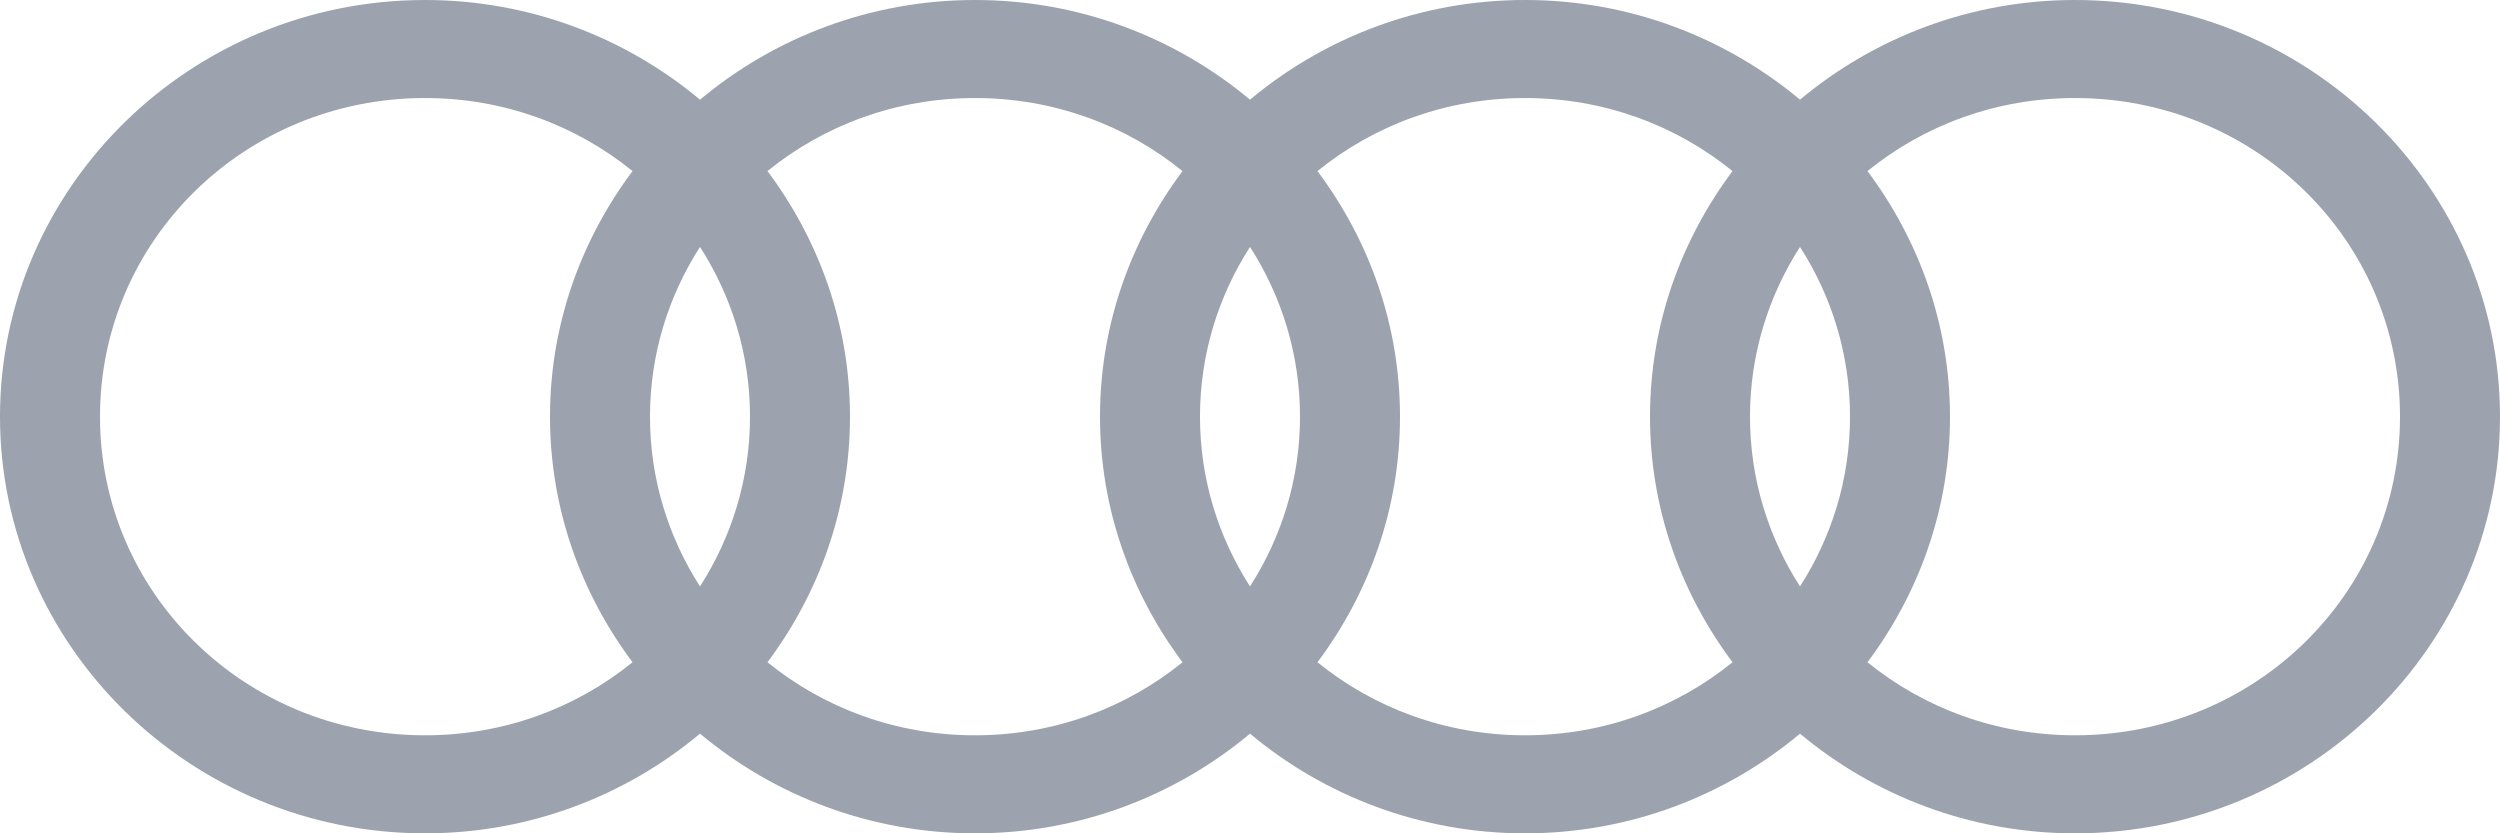<svg width="126" height="42" viewBox="0 0 126 42" fill="none" xmlns="http://www.w3.org/2000/svg">
<path d="M21.42 0C9.62 0 0 9.431 0 21C0 32.569 9.62 42 21.42 42C26.701 42 31.539 40.101 35.28 36.977C39.021 40.101 43.859 42 49.14 42C54.421 42 59.259 40.101 63 36.977C66.741 40.101 71.579 42 76.86 42C82.141 42 86.979 40.101 90.72 36.977C94.461 40.101 99.299 42 104.58 42C116.38 42 126 32.569 126 21C126 9.431 116.38 0 104.58 0C99.299 0 94.461 1.899 90.72 5.023C86.979 1.899 82.141 0 76.86 0C71.579 0 66.741 1.899 63 5.023C59.259 1.899 54.421 0 49.14 0C43.859 0 39.021 1.899 35.28 5.023C31.539 1.899 26.701 0 21.42 0ZM21.42 4.941C25.405 4.941 29.046 6.322 31.879 8.623C29.277 12.1 27.72 16.373 27.72 21C27.72 25.627 29.277 29.901 31.879 33.377C29.046 35.678 25.405 37.059 21.42 37.059C12.344 37.059 5.04 29.898 5.04 21C5.04 12.102 12.344 4.941 21.42 4.941ZM49.14 4.941C53.125 4.941 56.766 6.322 59.599 8.623C56.997 12.1 55.44 16.373 55.44 21C55.44 25.627 56.997 29.901 59.599 33.377C56.766 35.678 53.125 37.059 49.14 37.059C45.155 37.059 41.514 35.678 38.681 33.377C41.283 29.901 42.84 25.627 42.84 21C42.84 16.373 41.283 12.1 38.681 8.623C41.514 6.322 45.155 4.941 49.14 4.941ZM76.86 4.941C80.845 4.941 84.486 6.322 87.319 8.623C84.717 12.1 83.16 16.373 83.16 21C83.16 25.627 84.717 29.901 87.319 33.377C84.486 35.678 80.845 37.059 76.86 37.059C72.875 37.059 69.234 35.678 66.401 33.377C69.003 29.901 70.56 25.627 70.56 21C70.56 16.373 69.003 12.1 66.401 8.623C69.234 6.322 72.875 4.941 76.86 4.941ZM104.58 4.941C113.656 4.941 120.96 12.102 120.96 21C120.96 29.898 113.656 37.059 104.58 37.059C100.595 37.059 96.954 35.678 94.121 33.377C96.723 29.901 98.28 25.627 98.28 21C98.28 16.373 96.723 12.1 94.121 8.623C96.954 6.322 100.595 4.941 104.58 4.941ZM35.28 12.445C36.869 14.921 37.8 17.846 37.8 21C37.8 24.154 36.869 27.079 35.28 29.555C33.691 27.079 32.76 24.154 32.76 21C32.76 17.846 33.691 14.921 35.28 12.445ZM63 12.445C64.589 14.921 65.52 17.846 65.52 21C65.52 24.154 64.589 27.079 63 29.555C61.411 27.079 60.48 24.154 60.48 21C60.48 17.846 61.411 14.921 63 12.445ZM90.72 12.445C92.309 14.921 93.24 17.846 93.24 21C93.24 24.154 92.309 27.079 90.72 29.555C89.131 27.079 88.2 24.154 88.2 21C88.2 17.846 89.131 14.921 90.72 12.445Z" fill="#9CA3AF"/>
</svg>
